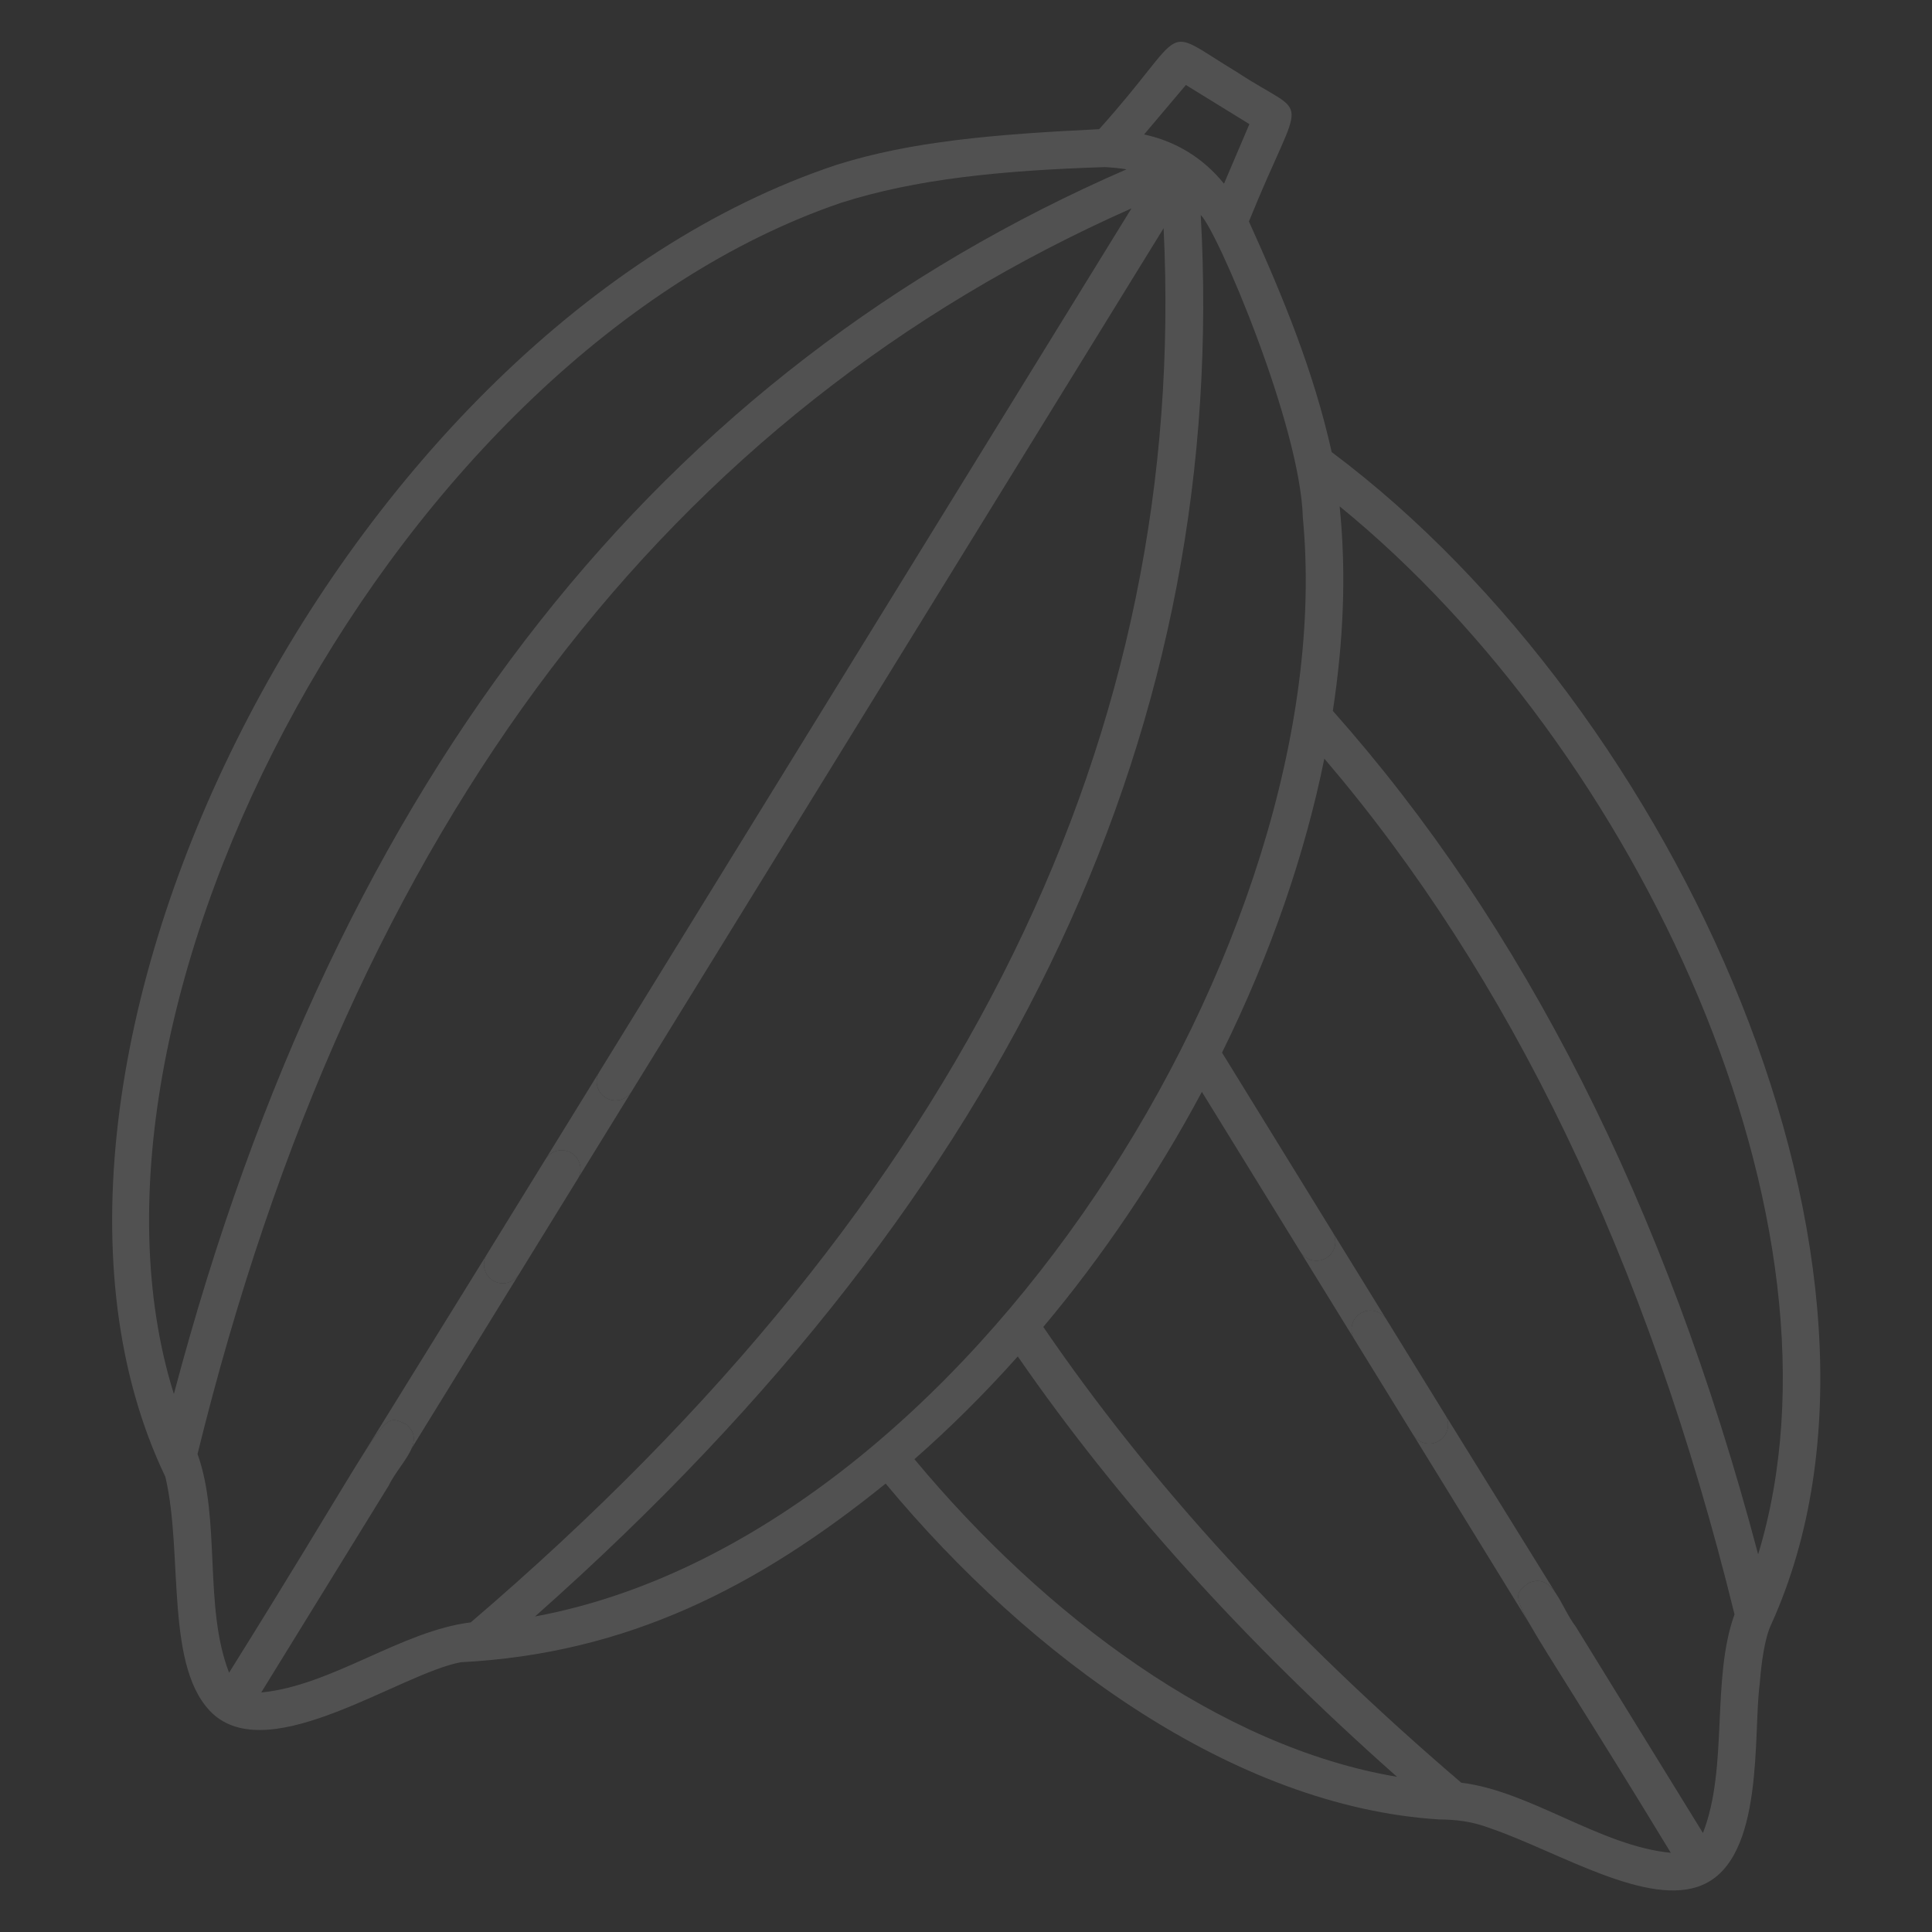 <svg width="80" height="80" viewBox="0 0 80 80" fill="none" xmlns="http://www.w3.org/2000/svg">
<rect x="0" y="0" width="80" height="80" fill="#333333" stroke="none"/>
<g opacity="0.15">
<path fill-rule="evenodd" clip-rule="evenodd" d="M45.514 5.349C41.164 5.561 37.735 5.85 34.64 6.826C14.243 13.606 -1.284 44.167 6.847 61.151C7.609 64.353 6.786 69.155 8.859 71.006C11.282 73.113 16.595 69.29 19.084 68.829C25.981 68.476 31.384 65.707 36.673 61.432C42.653 68.629 51.111 74.803 59.578 75.338C60.299 75.349 60.917 75.405 61.75 75.718C64.566 76.695 68.274 79.023 70.51 78.044C73.079 76.927 72.584 71.788 72.867 69.718C72.928 68.906 73.065 67.827 73.349 67.247C79.964 52.632 69.462 29.428 55.142 18.72C54.391 15.354 53.134 12.311 51.715 9.17C53.988 3.55 54.324 5.028 51.201 2.975C47.941 1.004 49.355 1.076 45.514 5.349ZM54.838 31.412C54.038 35.355 52.626 39.486 50.601 43.587L55.178 51.014C55.404 51.382 55.29 51.863 54.923 52.089C54.556 52.316 54.074 52.201 53.848 51.834L49.767 45.211C47.952 48.621 45.621 52.073 43.2 54.945C47.63 61.429 53.379 67.722 60.509 73.819C63.362 74.163 66.261 76.441 69.185 76.721C65.797 71.142 64.08 68.549 63.339 67.245C62.624 65.987 62.817 65.929 63.293 65.548C63.829 65.318 64.156 65.576 64.439 66C64.702 66.394 64.927 66.932 65.246 67.351C66.98 70.164 70.513 75.898 70.515 75.901C71.577 73.183 70.849 69.547 71.823 66.847C68.199 52.111 62.489 40.373 54.838 31.412ZM42.144 56.167C40.763 57.714 39.33 59.135 37.865 60.422C43.279 66.934 50.53 72.344 57.848 73.574C51.48 67.935 46.263 62.129 42.144 56.167ZM46.853 8.628C27.848 17.061 14.668 33.826 8.179 60.208C9.154 62.916 8.423 66.533 9.486 69.262C12.087 65.102 13.606 62.544 14.553 61C14.683 60.787 14.803 60.593 14.914 60.417C16.093 58.535 16.18 58.685 16.817 58.977C17.189 59.289 17.194 59.624 17.04 59.983C16.837 60.457 16.358 60.973 16.085 61.532C14.351 64.345 10.818 70.079 10.816 70.082C13.722 69.808 16.642 67.524 19.492 67.18C40.14 49.528 49.193 30.216 48.183 9.448L26.153 45.195C25.927 45.562 25.445 45.677 25.078 45.45C24.711 45.224 24.597 44.742 24.823 44.375L46.853 8.628ZM49.72 8.904C50.882 29.733 42.224 49.161 22.153 66.935C40.083 63.617 55.602 38.758 53.948 21.432C53.843 17.587 50.375 9.497 49.72 8.904ZM55.472 20.967C55.755 23.771 55.629 26.539 55.19 29.437C63.026 38.257 68.954 49.821 72.801 64.363C76.971 50.662 67.825 31.029 55.472 20.967ZM56.081 55.458L58.515 59.407C58.741 59.774 59.223 59.889 59.59 59.662C59.957 59.436 60.072 58.954 59.845 58.587L57.411 54.638C57.185 54.271 56.704 54.157 56.337 54.383C55.969 54.609 55.855 55.091 56.081 55.458ZM45.752 6.919C41.401 7.06 37.913 7.415 34.831 8.396C16.551 14.633 2.126 41.542 7.2 57.724C14.056 31.803 27.518 15.336 46.648 7.011C46.38 6.967 46.064 6.936 45.752 6.919ZM22.59 47.999L20.156 51.948C19.93 52.316 20.044 52.797 20.411 53.023C20.778 53.25 21.26 53.135 21.486 52.768L23.92 48.819C24.146 48.452 24.032 47.97 23.665 47.744C23.297 47.518 22.816 47.632 22.59 47.999ZM47.374 5.568C48.685 5.848 49.833 6.547 50.683 7.607L51.735 5.139L49.105 3.519L47.374 5.568Z" fill="white"></path>
<path d="M16.817 58.977C17.189 59.289 17.194 59.624 17.04 59.983L21.486 52.768C21.26 53.135 20.778 53.25 20.411 53.023C20.044 52.797 19.93 52.316 20.156 51.948L14.914 60.417C16.093 58.535 16.18 58.685 16.817 58.977Z" fill="white"></path>
<path d="M26.153 45.195C25.927 45.562 25.445 45.677 25.078 45.45C24.711 45.224 24.597 44.742 24.823 44.375L22.59 47.999C22.816 47.632 23.297 47.518 23.665 47.744C24.032 47.97 24.146 48.452 23.92 48.819L26.153 45.195Z" fill="white"></path>
<path d="M59.59 59.662C59.223 59.889 58.741 59.774 58.515 59.407L63.339 67.245C62.624 65.987 62.817 65.929 63.293 65.548C63.829 65.318 64.156 65.576 64.439 66L59.845 58.587C60.072 58.954 59.957 59.436 59.59 59.662Z" fill="white"></path>
<path d="M55.178 51.014C55.404 51.382 55.29 51.863 54.923 52.089C54.556 52.316 54.074 52.201 53.848 51.834L56.081 55.458C55.855 55.091 55.969 54.609 56.337 54.383C56.704 54.157 57.185 54.271 57.411 54.638L55.178 51.014Z" fill="white"></path>
</g>
</svg>
